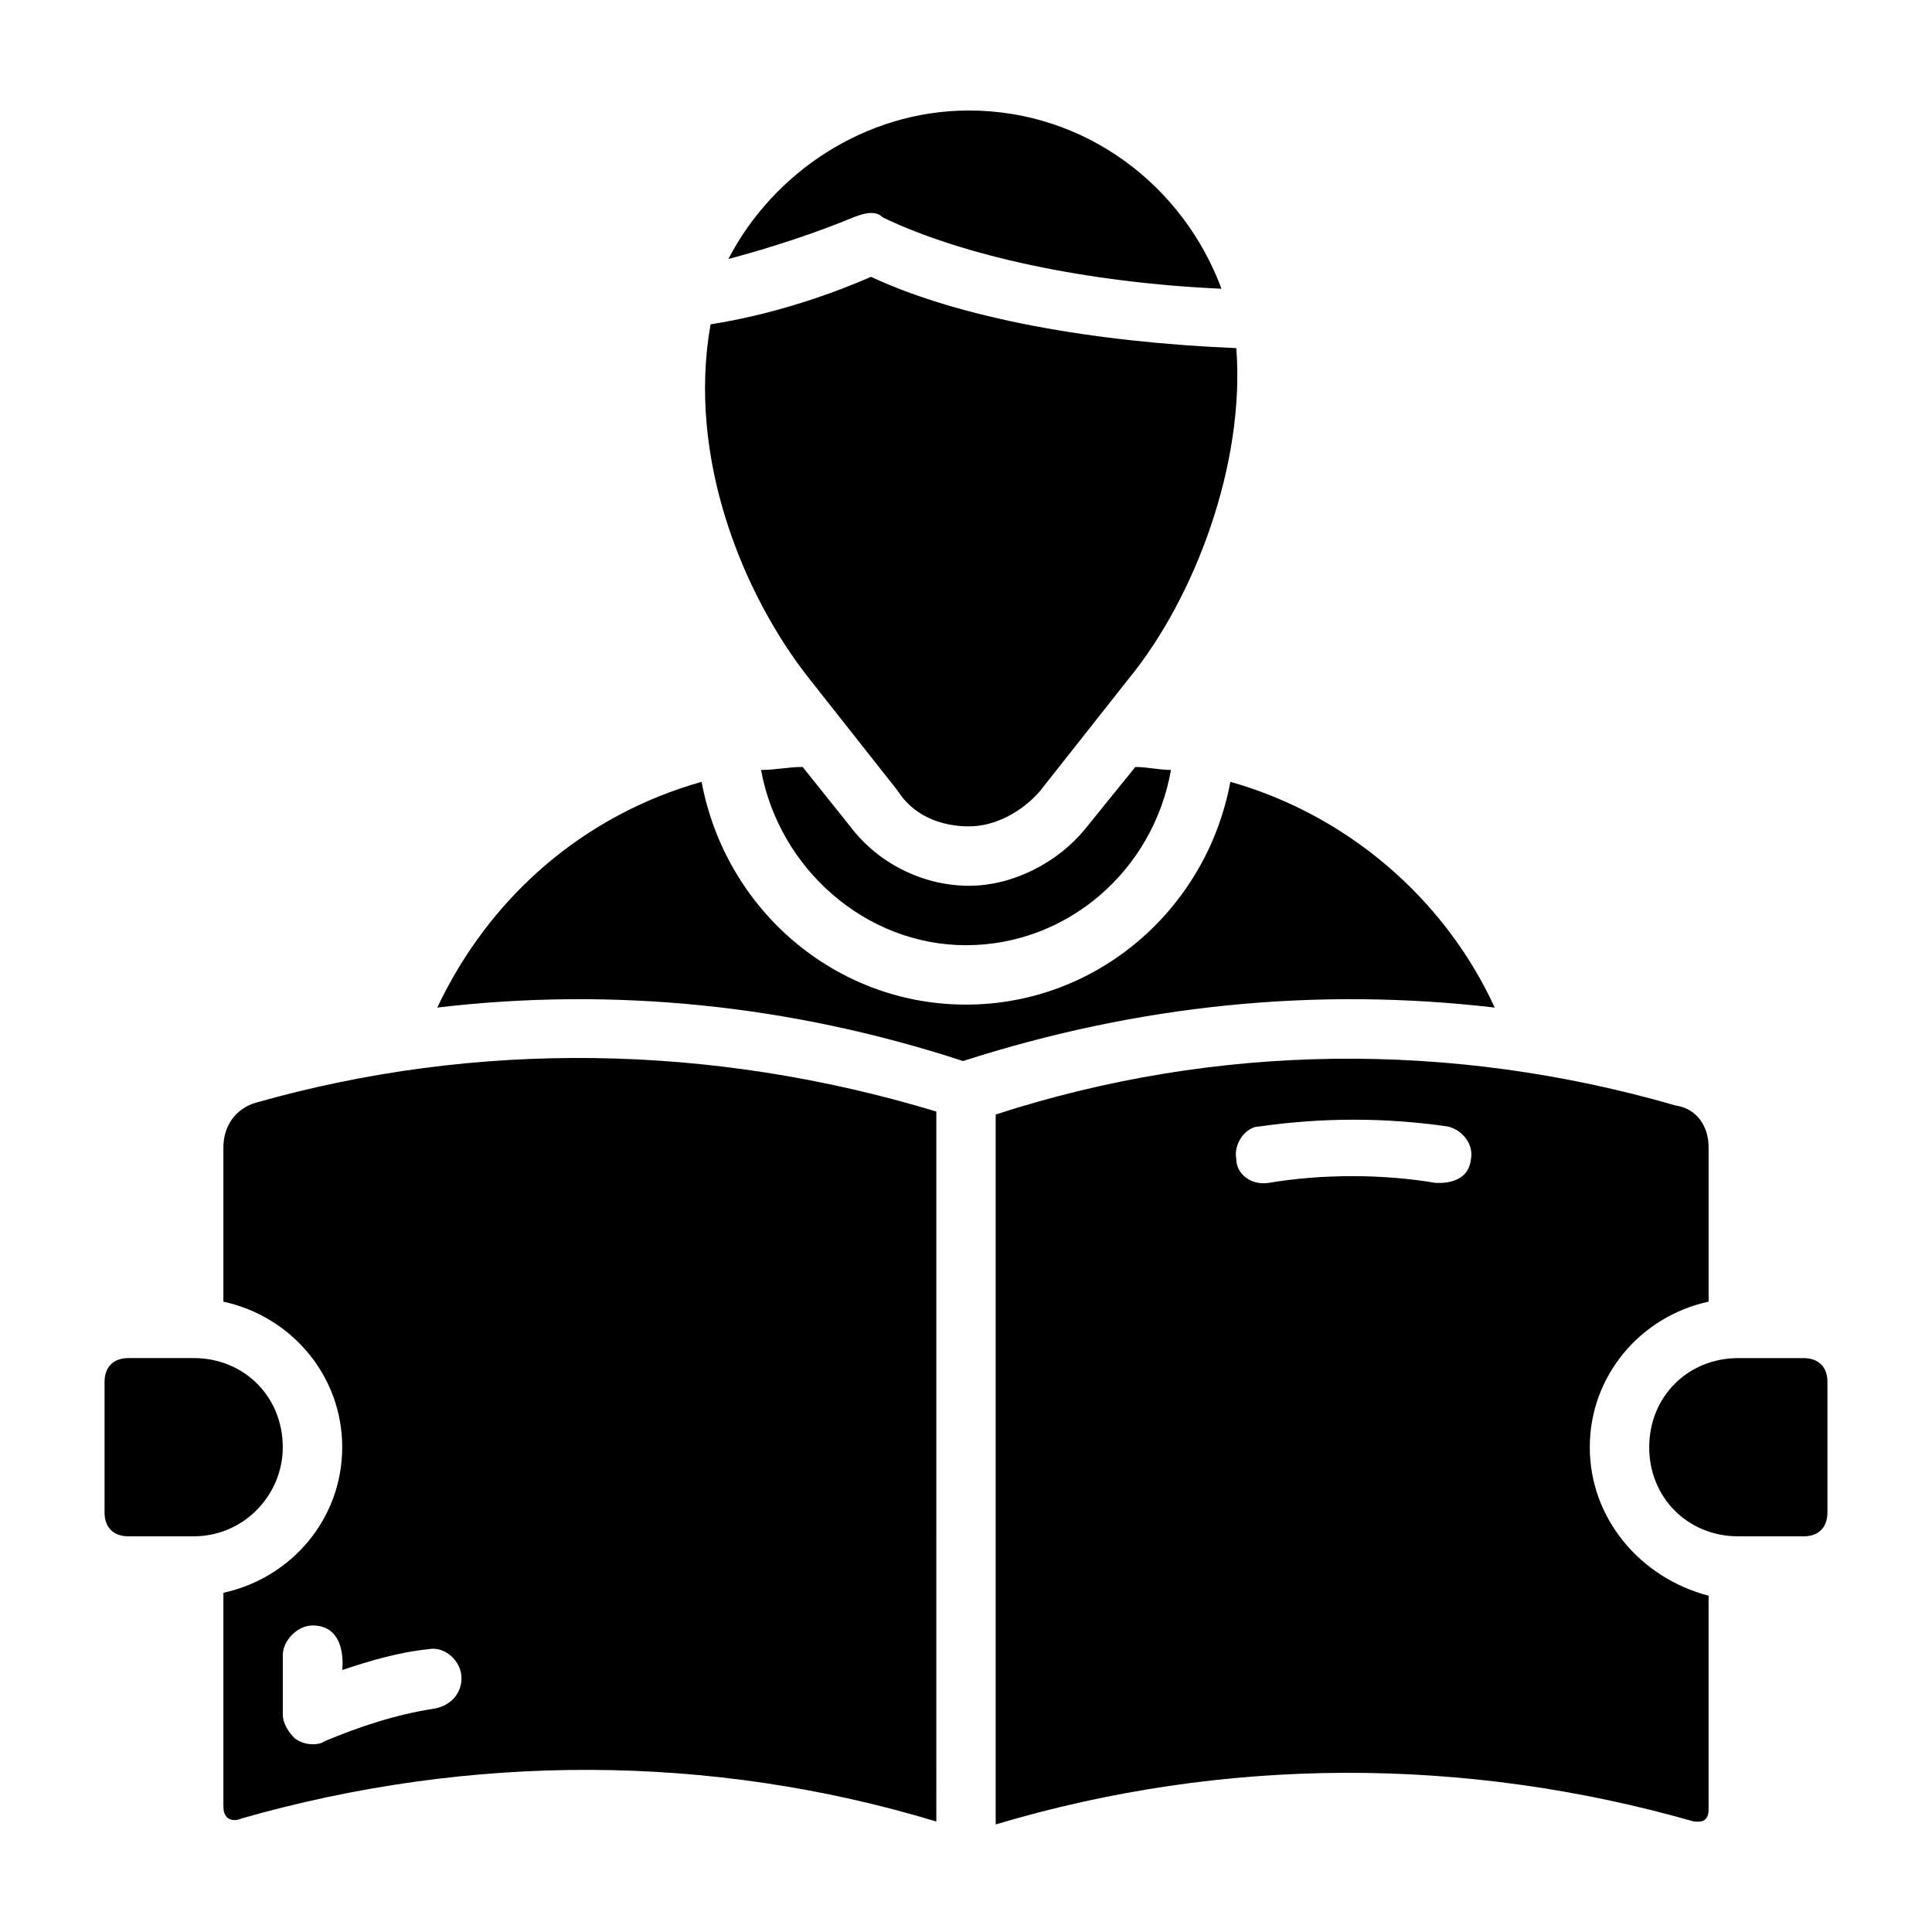 <?xml version="1.0" encoding="UTF-8"?>
<!-- Uploaded to: ICON Repo, www.iconrepo.com, Generator: ICON Repo Mixer Tools -->
<svg fill="#000000" width="800px" height="800px" version="1.1" viewBox="144 144 512 512" xmlns="http://www.w3.org/2000/svg">
 <g>
  <path d="m565.31 527.52c0-18.895 13.383-34.637 31.488-38.574v-40.934c0-5.512-3.148-10.234-8.66-11.02-59.828-17.32-122.02-16.531-180.27 2.363v188.14c60.613-18.105 124.38-18.105 184.99-0.789 0.789 0 3.938 0.789 3.938-3.148v-56.68c-18.105-4.719-31.488-20.465-31.488-39.359zm-40.938-70.059c-14.168-2.363-29.914-2.363-44.082 0-4.723 0.789-8.66-2.363-8.66-6.297-0.789-3.938 2.363-8.66 6.297-8.66 16.531-2.363 33.062-2.363 49.594 0 3.938 0.789 7.086 4.723 6.297 8.66-0.785 7.082-8.656 6.297-9.445 6.297z"/>
  <path d="m377.96 201.62c21.254 10.234 54.316 17.32 89.742 18.895-10.234-27.551-36.211-47.23-66.914-47.23-27.551 0-51.957 16.531-63.762 39.359 11.809-3.148 23.617-7.086 33.062-11.02 3.934-1.578 6.297-1.578 7.871-0.004z"/>
  <path d="m381.89 353.55c3.938 6.297 11.02 9.445 18.895 9.445 7.086 0 14.168-3.938 18.895-9.445l23.617-29.914c17.32-21.254 30.699-56.68 28.34-87.379-37.785-1.574-73.211-7.871-96.824-18.895-12.594 5.512-27.551 10.234-42.508 12.594-6.297 35.426 8.66 71.637 25.977 93.676z"/>
  <path d="m400.79 378.74c-12.594 0-24.402-6.297-31.488-15.742l-12.594-15.742c-3.938 0-7.086 0.789-11.02 0.789 4.723 25.977 27.551 46.445 54.316 46.445s49.594-19.68 54.316-46.445c-3.148 0-6.297-0.789-9.445-0.789l-13.383 16.531c-7.086 8.656-18.895 14.953-30.703 14.953z"/>
  <path d="m540.12 411.02c-13.383-29.125-39.359-51.168-70.062-59.828-6.297 33.852-35.426 59.039-70.062 59.039-34.637 0-63.762-25.191-70.062-59.039-30.699 8.66-55.891 29.914-70.062 59.828 46.445-5.512 93.676-0.789 139.34 14.168 46.449-14.957 93.68-19.68 140.91-14.168z"/>
  <path d="m621.99 503.91h-17.316c-13.383 0-23.617 10.234-23.617 23.617 0 13.383 10.234 23.617 23.617 23.617h17.32c3.938 0 6.297-2.363 6.297-6.297v-34.641c0-3.938-2.363-6.297-6.301-6.297z"/>
  <path d="m211.86 436.21c-5.508 1.574-8.656 6.297-8.656 11.809v40.934c18.105 3.938 31.488 19.68 31.488 38.574 0 18.895-13.383 34.637-31.488 38.574v56.68c0 3.938 3.148 3.938 4.723 3.148 60.613-17.32 124.38-17.32 184.21 0.789l-0.004-188.15c-59.824-18.105-122.02-18.891-180.27-2.359zm47.234 160.59c-10.234 1.574-19.68 4.723-29.125 8.66-0.789 0.789-4.723 1.574-7.871-0.789-1.578-1.574-3.152-3.938-3.152-6.297v-15.742c0-3.938 3.938-7.871 7.871-7.871 9.445 0 7.871 11.809 7.871 11.809 7.086-2.363 14.957-4.723 22.828-5.512 3.938-0.789 7.871 2.363 8.66 6.297 0.789 4.719-2.359 8.656-7.082 9.445z"/>
  <path d="m218.94 527.52c0-13.383-10.234-23.617-23.617-23.617l-17.316 0.004c-3.938 0-6.297 2.359-6.297 6.297v34.637c0 3.938 2.363 6.297 6.297 6.297h17.316c13.383 0 23.617-11.02 23.617-23.617z"/>
 </g>
</svg>